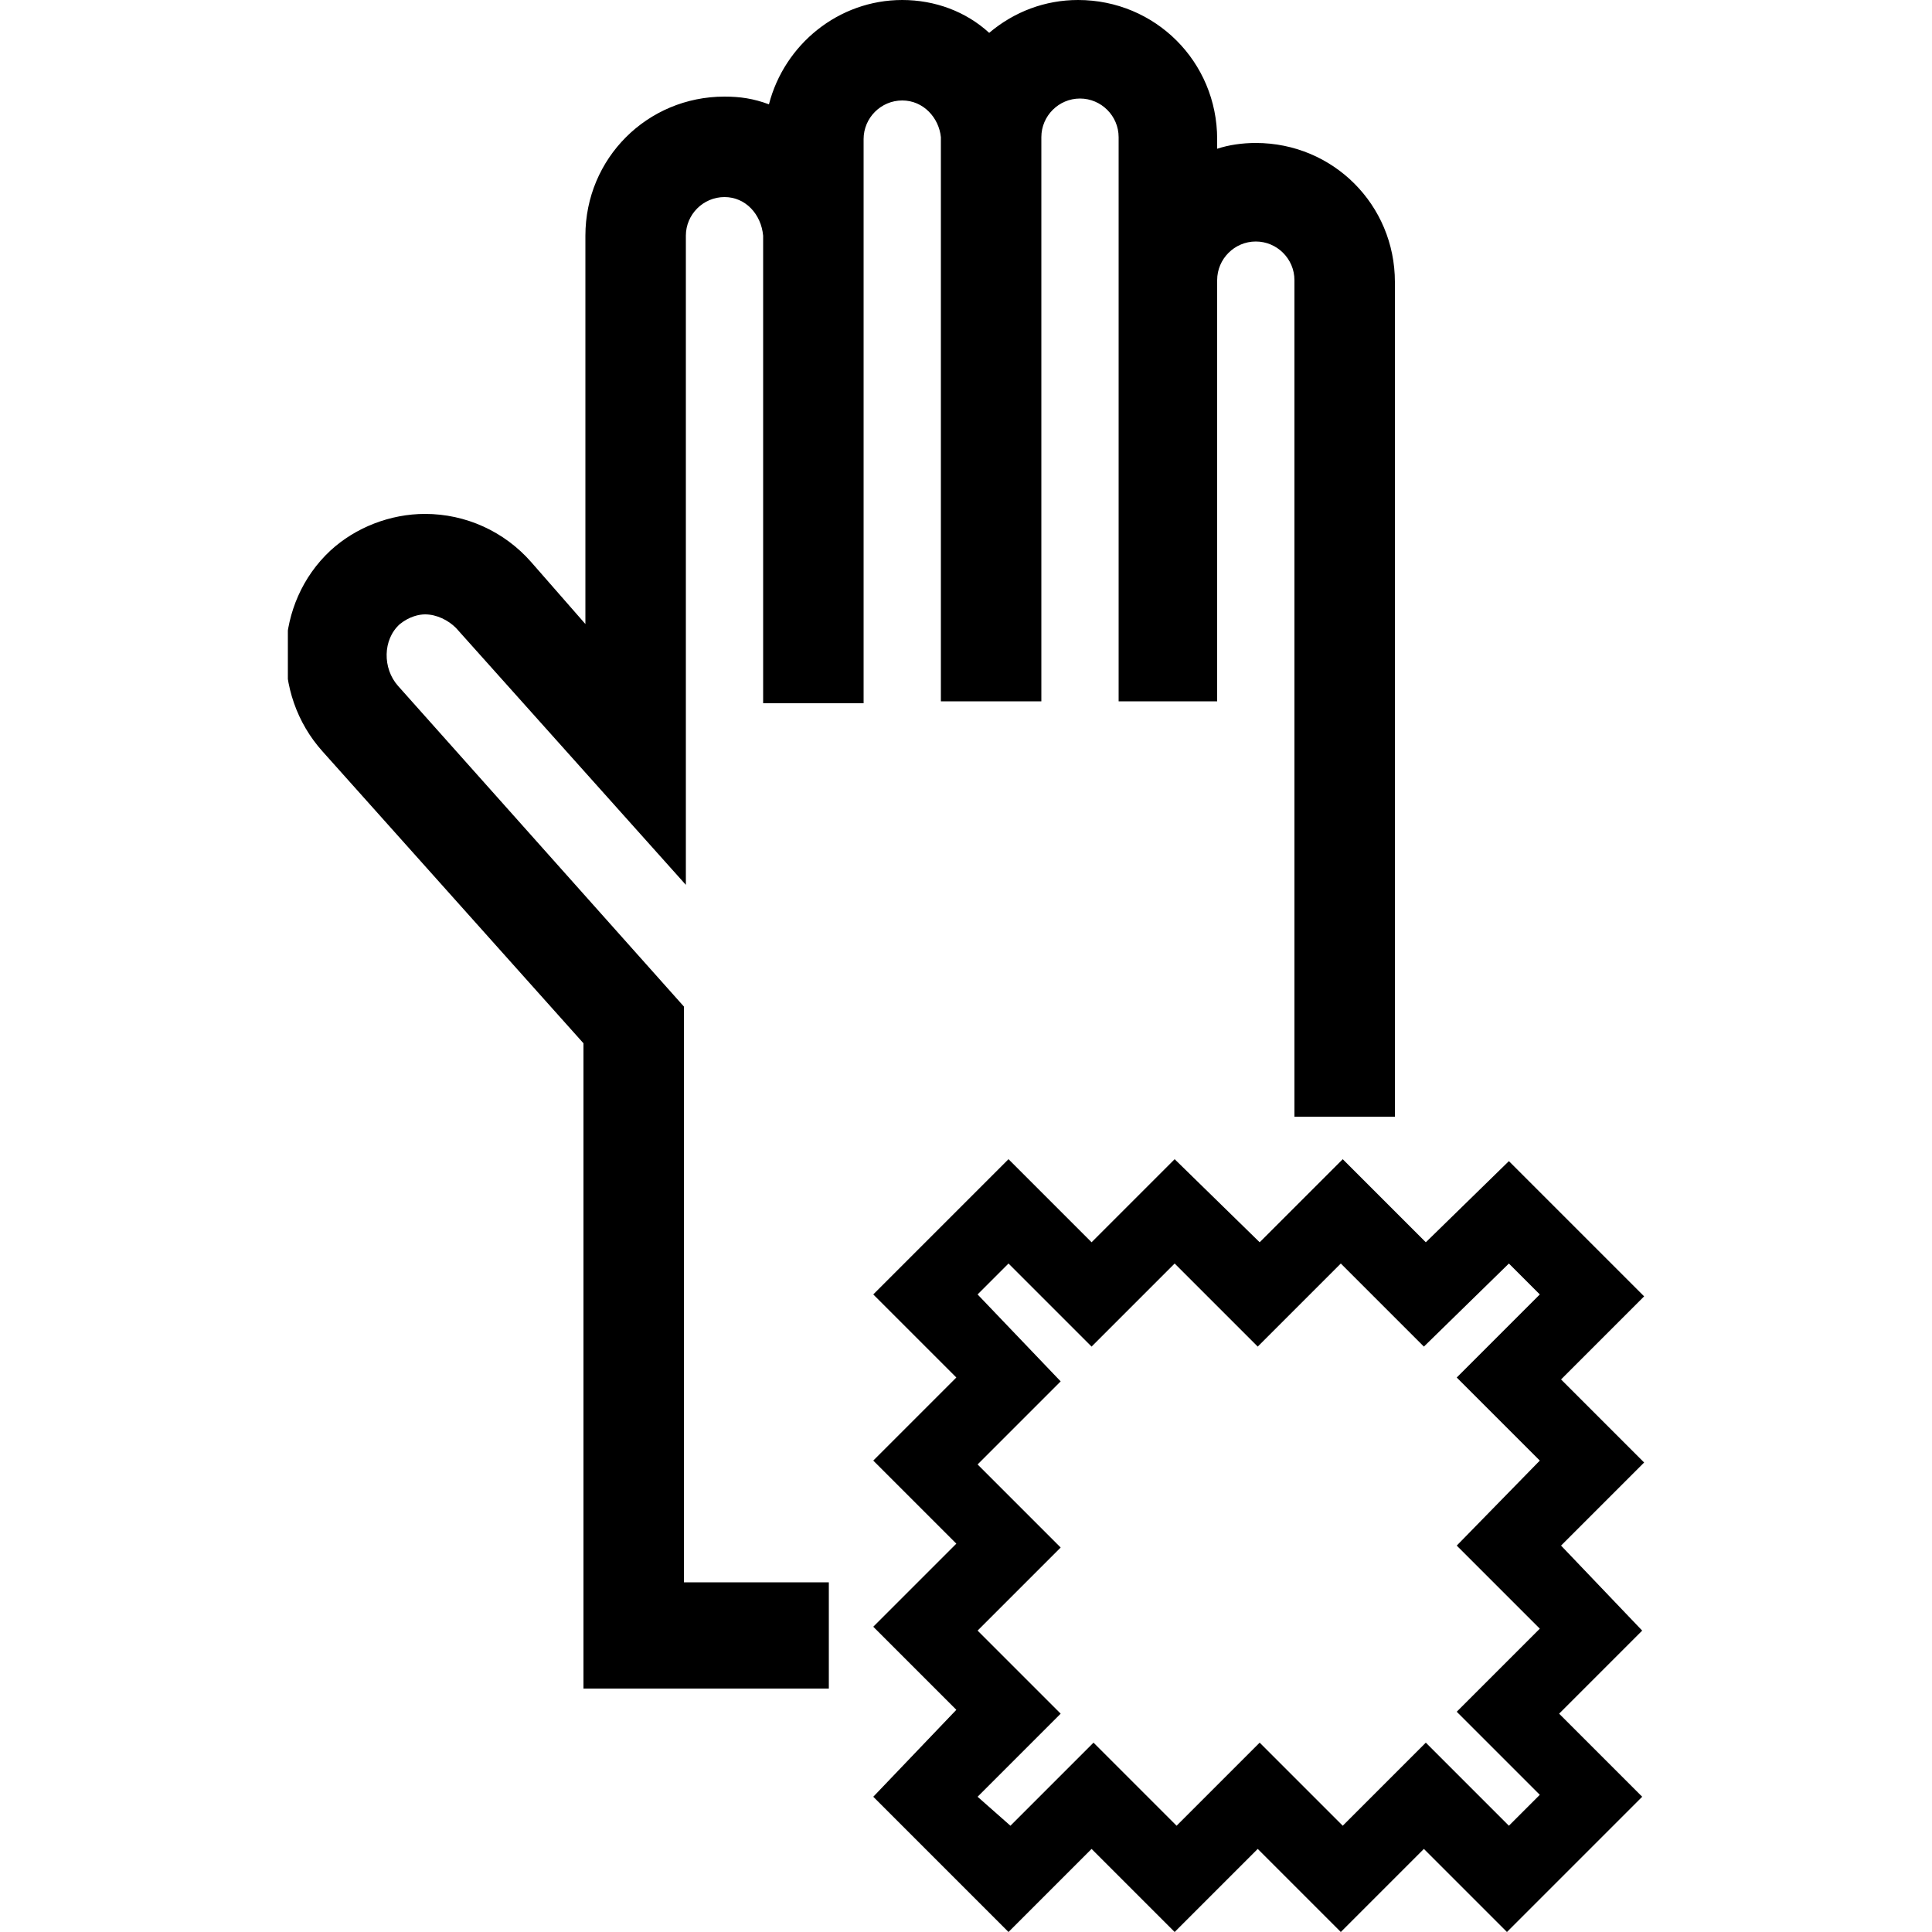 <?xml version="1.0" encoding="utf-8"?>
<!-- Generator: Adobe Illustrator 25.1.0, SVG Export Plug-In . SVG Version: 6.00 Build 0)  -->
<svg version="1.1" id="Vrstva_1" xmlns="http://www.w3.org/2000/svg" xmlns:xlink="http://www.w3.org/1999/xlink" x="0px" y="0px"
	 viewBox="0 0 100 100" style="enable-background:new 0 0 100 100;" xml:space="preserve">
<style type="text/css">
	.st0{clip-path:url(#SVGID_2_);}
</style>
<g>
	<g>
		<defs>
			<rect id="SVGID_1_" x="14.9" width="70.3" height="100"/>
		</defs>
		<clipPath id="SVGID_2_">
			<use xlink:href="#SVGID_1_"  style="overflow:visible;"/>
		</clipPath>
		<path class="st0" d="M42.9,87.5v-5.6h-7.5V52.1L20.6,35.5c-0.8-0.9-0.8-2.4,0.1-3.2c0.5-0.4,1-0.5,1.3-0.5c0.6,0,1.2,0.3,1.6,0.7
			l11.9,13.3V12.2c0-1.1,0.9-2,2-2c1.1,0,1.9,0.9,2,2v24.2h5.2V7.2c0-1.1,0.9-2,2-2c1.1,0,1.9,0.9,2,1.9l0,29.2h5.2V7.1
			c0-1.1,0.9-2,2-2c1.1,0,2,0.9,2,2v29.2H63V14.5c0-1.1,0.9-2,2-2c1.1,0,2,0.9,2,2v43.3h5.2V14.6c0-4-3.2-7.2-7.2-7.2
			c-0.7,0-1.4,0.1-2,0.3V7.2c0-4-3.2-7.2-7.2-7.2c-1.7,0-3.3,0.6-4.6,1.7C50,0.6,48.4,0,46.7,0c-3.3,0-6.1,2.3-6.9,5.4
			C39,5.1,38.3,5,37.5,5c-4,0-7.2,3.2-7.2,7.2v20.1l-2.8-3.2c-1.4-1.6-3.4-2.5-5.5-2.5c-1.8,0-3.6,0.7-4.9,1.9
			c-2.9,2.7-3.1,7.4-0.4,10.4l13.5,15.1v33.4H42.9z"/>
	</g>
	<path d="M78.1,65.4l1.6,1.6l-4.3,4.3l4.3,4.3L75.4,80l4.3,4.3l-4.3,4.3l4.3,4.3l-1.6,1.6l-4.3-4.3l-4.3,4.3l-4.3-4.3l-4.3,4.3
		l-4.3-4.3l-4.3,4.3L50.6,93l4.3-4.3l-4.3-4.3l4.3-4.3l-4.3-4.3l4.3-4.3L50.6,67l1.6-1.6l4.3,4.3l4.3-4.3l4.3,4.3l4.3-4.3l4.3,4.3
		L78.1,65.4z M73.8,64.3L69.5,60l-4.3,4.3L60.8,60l-4.3,4.3L52.2,60l-7,7l4.3,4.3l-4.3,4.3l4.3,4.3l-4.3,4.3l4.3,4.3L45.2,93l7,7
		l4.3-4.3l4.3,4.3l4.3-4.3l4.3,4.3l4.3-4.3l4.3,4.3l7-7l-4.3-4.3l4.3-4.3L80.8,80l4.3-4.3l-4.3-4.3l4.3-4.3l-7-7L73.8,64.3z"/>
</g>
</svg>

